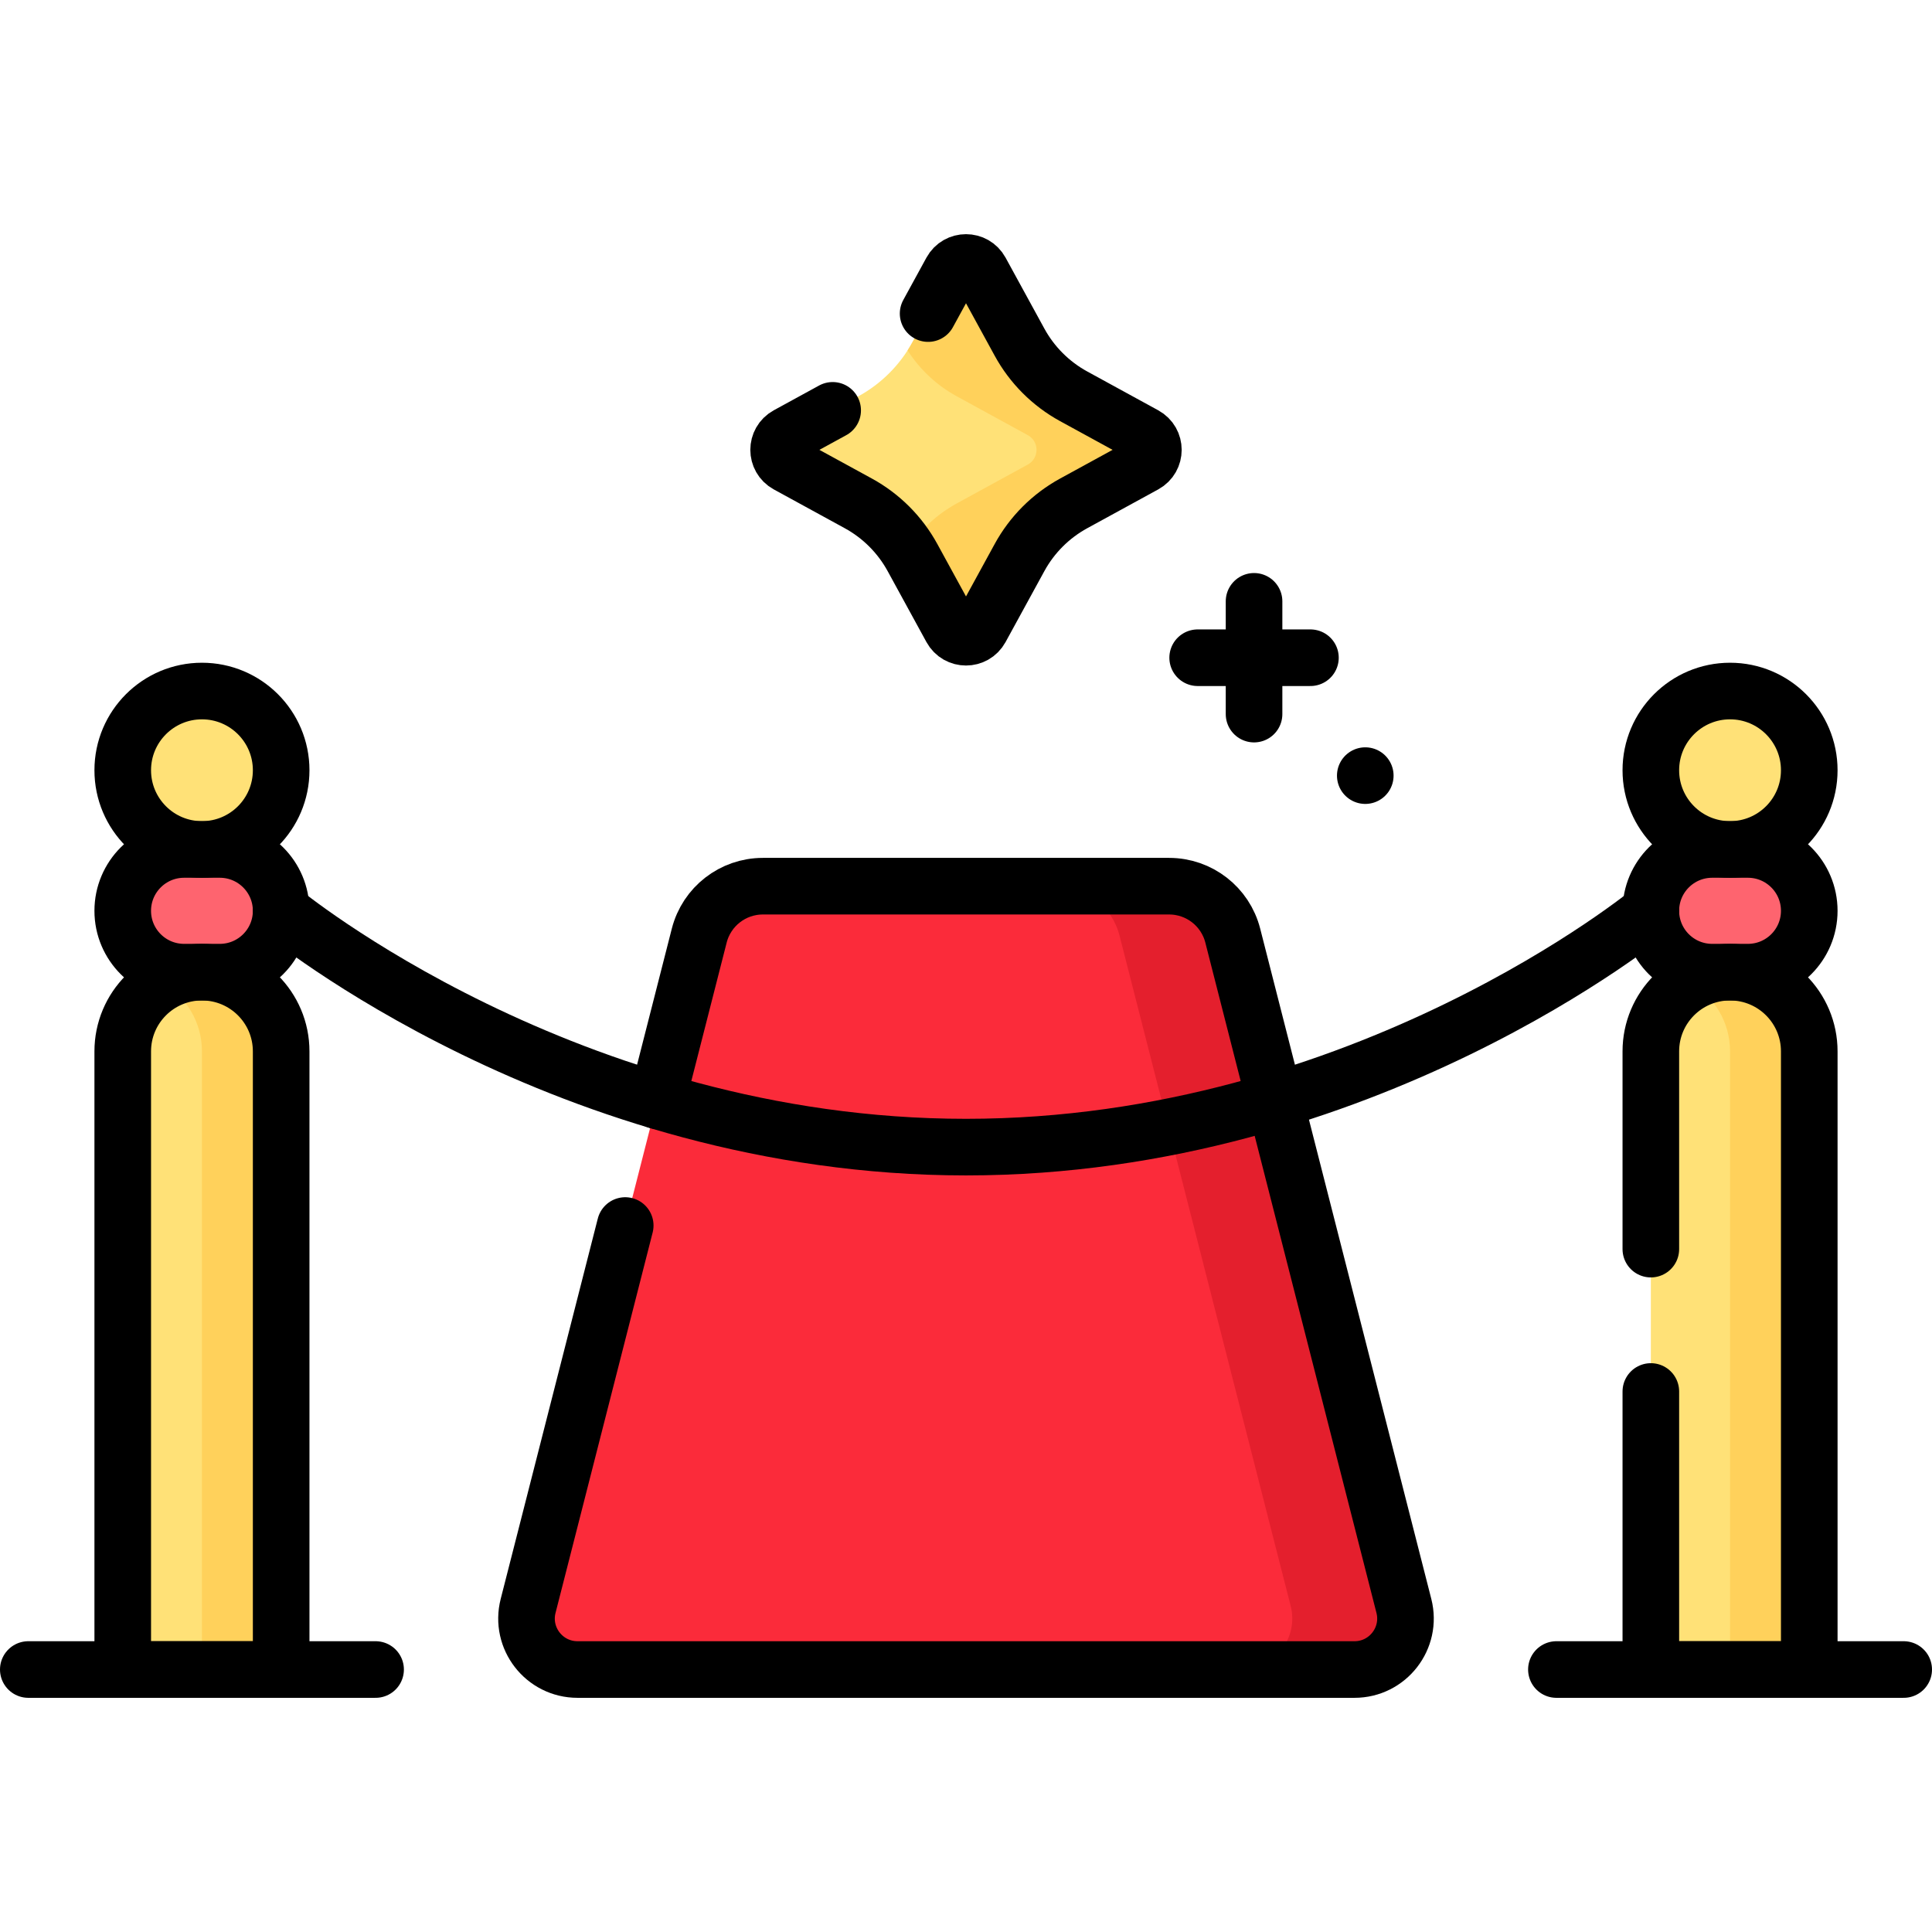 <svg xmlns="http://www.w3.org/2000/svg" xmlns:xlink="http://www.w3.org/1999/xlink" id="Capa_1" x="0px" y="0px" viewBox="0 0 512 512" style="enable-background:new 0 0 512 512;" xml:space="preserve" width="512" height="512"><g>	<g>		<g>			<g>				<circle style="fill:#FFE177;" cx="458.481" cy="204.124" r="20.992"></circle>				<path style="fill:#FFE177;" d="M458.482,257.631L458.482,257.631c-11.593,0-20.992,9.398-20.992,20.992v163.818h41.983V278.623&#10;&#9;&#9;&#9;&#9;&#9;C479.473,267.029,470.075,257.631,458.482,257.631z"></path>				<path style="fill:#FFD15B;" d="M479.47,278.618v163.82h-20.99v-163.82c0-7.76-4.22-14.54-10.49-18.17&#10;&#9;&#9;&#9;&#9;&#9;c3.09-1.8,6.67-2.82,10.49-2.82C470.07,257.628,479.47,267.028,479.47,278.618z"></path>				<path style="fill:#FE646F;" d="M463.215,257.631h-9.468c-8.979,0-16.258-7.279-16.258-16.258v0&#10;&#9;&#9;&#9;&#9;&#9;c0-8.979,7.279-16.258,16.258-16.258h9.468c8.979,0,16.258,7.279,16.258,16.258v0&#10;&#9;&#9;&#9;&#9;&#9;C479.473,250.352,472.194,257.631,463.215,257.631z"></path>			</g>		</g>		<g>			<g>				<circle style="fill:#FFE177;" cx="53.519" cy="204.124" r="20.992"></circle>				<path style="fill:#FFE177;" d="M53.519,257.631L53.519,257.631c-11.593,0-20.992,9.398-20.992,20.992v163.818H74.51V278.623&#10;&#9;&#9;&#9;&#9;&#9;C74.51,267.029,65.112,257.631,53.519,257.631z"></path>				<path style="fill:#FFD15B;" d="M74.51,278.618v163.82H53.52v-163.82c0-7.76-4.22-14.54-10.49-18.17&#10;&#9;&#9;&#9;&#9;&#9;c3.09-1.8,6.67-2.82,10.49-2.82C65.11,257.628,74.51,267.028,74.51,278.618z"></path>				<path style="fill:#FE646F;" d="M58.252,257.631h-9.468c-8.979,0-16.258-7.279-16.258-16.258v0&#10;&#9;&#9;&#9;&#9;&#9;c0-8.979,7.279-16.258,16.258-16.258h9.468c8.979,0,16.258,7.279,16.258,16.258v0C74.51,250.352,67.231,257.631,58.252,257.631z&#10;&#9;&#9;&#9;&#9;&#9;"></path>			</g>		</g>		<path style="fill:#FB2B3A;" d="M358.952,442.441H153.048c-8.818,0-15.273-8.31-13.092-16.854l45.349-177.641&#10;&#9;&#9;&#9;c1.967-7.706,8.908-13.098,16.862-13.098h107.665c7.953,0,14.894,5.392,16.862,13.098l45.349,177.641&#10;&#9;&#9;&#9;C374.225,434.131,367.77,442.441,358.952,442.441z"></path>		<path style="fill:#E41F2D;" d="M358.95,442.438h-30c8.82,0,15.27-8.31,13.09-16.85l-45.35-177.64c-1.96-7.71-8.9-13.1-16.86-13.1&#10;&#9;&#9;&#9;h30c7.96,0,14.9,5.39,16.86,13.1l45.35,177.64C374.22,434.128,367.77,442.438,358.95,442.438z"></path>		<path style="fill:#FFE177;" d="M284.528,105.024l18.815,10.29c3.084,1.687,3.084,6.116,0,7.803l-18.815,10.29&#10;&#9;&#9;&#9;c-6.052,3.31-11.027,8.285-14.337,14.337l-10.29,18.815c-1.687,3.084-6.116,3.084-7.803,0l-10.29-18.815&#10;&#9;&#9;&#9;c-3.31-6.051-8.285-11.027-14.337-14.337l-18.815-10.29c-3.084-1.687-3.084-6.116,0-7.803l18.815-10.29&#10;&#9;&#9;&#9;c6.051-3.31,11.027-8.285,14.337-14.337l10.29-18.815c1.687-3.084,6.116-3.084,7.803,0l10.29,18.815&#10;&#9;&#9;&#9;C273.501,96.739,278.477,101.714,284.528,105.024z"></path>		<path style="fill:#FFD15B;" d="M303.34,123.118l-18.81,10.29c-6.05,3.31-11.03,8.28-14.34,14.34l-10.29,18.81&#10;&#9;&#9;&#9;c-1.69,3.08-6.11,3.08-7.8,0l-10.29-18.81c-0.41-0.74-0.84-1.47-1.29-2.18c3.25-5.07,7.73-9.26,13.04-12.16l18.81-10.29&#10;&#9;&#9;&#9;c3.09-1.69,3.09-6.12,0-7.8l-18.81-10.29c-5.31-2.9-9.79-7.09-13.04-12.16c0.45-0.71,0.88-1.44,1.29-2.18l10.29-18.82&#10;&#9;&#9;&#9;c1.69-3.08,6.11-3.08,7.8,0l10.29,18.82c3.31,6.05,8.29,11.03,14.34,14.34l18.81,10.29&#10;&#9;&#9;&#9;C306.43,116.998,306.43,121.428,303.34,123.118z"></path>	</g>	<g>		<g>			<g>									<circle style="fill:none;stroke:#000000;stroke-width:15;stroke-linecap:round;stroke-linejoin:round;stroke-miterlimit:10;" cx="458.481" cy="204.124" r="20.992"></circle>				<path style="fill:none;stroke:#000000;stroke-width:15;stroke-linecap:round;stroke-linejoin:round;stroke-miterlimit:10;" d="&#10;&#9;&#9;&#9;&#9;&#9;M437.49,368.758v73.683h41.983V278.623c0-11.593-9.398-20.992-20.992-20.992h0c-11.593,0-20.992,9.398-20.992,20.992v52.406"></path>				<path style="fill:none;stroke:#000000;stroke-width:15;stroke-linecap:round;stroke-linejoin:round;stroke-miterlimit:10;" d="&#10;&#9;&#9;&#9;&#9;&#9;M463.215,257.631h-9.468c-8.979,0-16.258-7.279-16.258-16.258v0c0-8.979,7.279-16.258,16.258-16.258h9.468&#10;&#9;&#9;&#9;&#9;&#9;c8.979,0,16.258,7.279,16.258,16.258v0C479.473,250.352,472.194,257.631,463.215,257.631z"></path>			</g>							<line style="fill:none;stroke:#000000;stroke-width:15;stroke-linecap:round;stroke-linejoin:round;stroke-miterlimit:10;" x1="504.5" y1="442.441" x2="412.463" y2="442.441"></line>		</g>		<g>			<g>									<circle style="fill:none;stroke:#000000;stroke-width:15;stroke-linecap:round;stroke-linejoin:round;stroke-miterlimit:10;" cx="53.519" cy="204.124" r="20.992"></circle>				<path style="fill:none;stroke:#000000;stroke-width:15;stroke-linecap:round;stroke-linejoin:round;stroke-miterlimit:10;" d="&#10;&#9;&#9;&#9;&#9;&#9;M53.519,257.631L53.519,257.631c-11.593,0-20.992,9.398-20.992,20.992v163.818H74.51V278.623&#10;&#9;&#9;&#9;&#9;&#9;C74.51,267.029,65.112,257.631,53.519,257.631z"></path>				<path style="fill:none;stroke:#000000;stroke-width:15;stroke-linecap:round;stroke-linejoin:round;stroke-miterlimit:10;" d="&#10;&#9;&#9;&#9;&#9;&#9;M58.252,257.631h-9.468c-8.979,0-16.258-7.279-16.258-16.258v0c0-8.979,7.279-16.258,16.258-16.258h9.468&#10;&#9;&#9;&#9;&#9;&#9;c8.979,0,16.258,7.279,16.258,16.258v0C74.51,250.352,67.231,257.631,58.252,257.631z"></path>			</g>							<line style="fill:none;stroke:#000000;stroke-width:15;stroke-linecap:round;stroke-linejoin:round;stroke-miterlimit:10;" x1="99.537" y1="442.441" x2="7.5" y2="442.441"></line>		</g>		<path style="fill:none;stroke:#000000;stroke-width:15;stroke-linecap:round;stroke-linejoin:round;stroke-miterlimit:10;" d="&#10;&#9;&#9;&#9;M74.51,241.373c0,0,75.785,62.626,181.49,62.626s181.49-62.626,181.49-62.626"></path>		<path style="fill:none;stroke:#000000;stroke-width:15;stroke-linecap:round;stroke-linejoin:round;stroke-miterlimit:10;" d="&#10;&#9;&#9;&#9;M174.139,291.687l11.167-43.741c1.967-7.706,8.908-13.098,16.862-13.098h107.665c7.953,0,14.894,5.392,16.862,13.098&#10;&#9;&#9;&#9;l45.349,177.641c2.181,8.544-4.274,16.854-13.092,16.854H153.048c-8.818,0-15.273-8.31-13.092-16.854l25.735-100.809"></path>		<path style="fill:none;stroke:#000000;stroke-width:15;stroke-linecap:round;stroke-linejoin:round;stroke-miterlimit:10;" d="&#10;&#9;&#9;&#9;M245.958,83.101l6.141-11.229c1.687-3.084,6.116-3.084,7.803,0l10.29,18.815c3.31,6.051,8.285,11.027,14.337,14.337l18.815,10.29&#10;&#9;&#9;&#9;c3.084,1.687,3.084,6.116,0,7.803l-18.815,10.29c-6.052,3.31-11.027,8.285-14.337,14.337l-10.29,18.815&#10;&#9;&#9;&#9;c-1.687,3.084-6.116,3.084-7.803,0l-10.29-18.815c-3.31-6.051-8.285-11.027-14.337-14.337l-18.815-10.29&#10;&#9;&#9;&#9;c-3.084-1.687-3.084-6.116,0-7.803l12.006-6.566"></path>		<g>							<line style="fill:none;stroke:#000000;stroke-width:15;stroke-linecap:round;stroke-linejoin:round;stroke-miterlimit:10;" x1="332.336" y1="159.36" x2="332.336" y2="189.245"></line>							<line style="fill:none;stroke:#000000;stroke-width:15;stroke-linecap:round;stroke-linejoin:round;stroke-miterlimit:10;" x1="347.278" y1="174.303" x2="317.394" y2="174.303"></line>							<line style="fill:none;stroke:#000000;stroke-width:15;stroke-linecap:round;stroke-linejoin:round;stroke-miterlimit:10;" x1="361.812" y1="205.548" x2="361.812" y2="205.548"></line>		</g>	</g></g></svg>